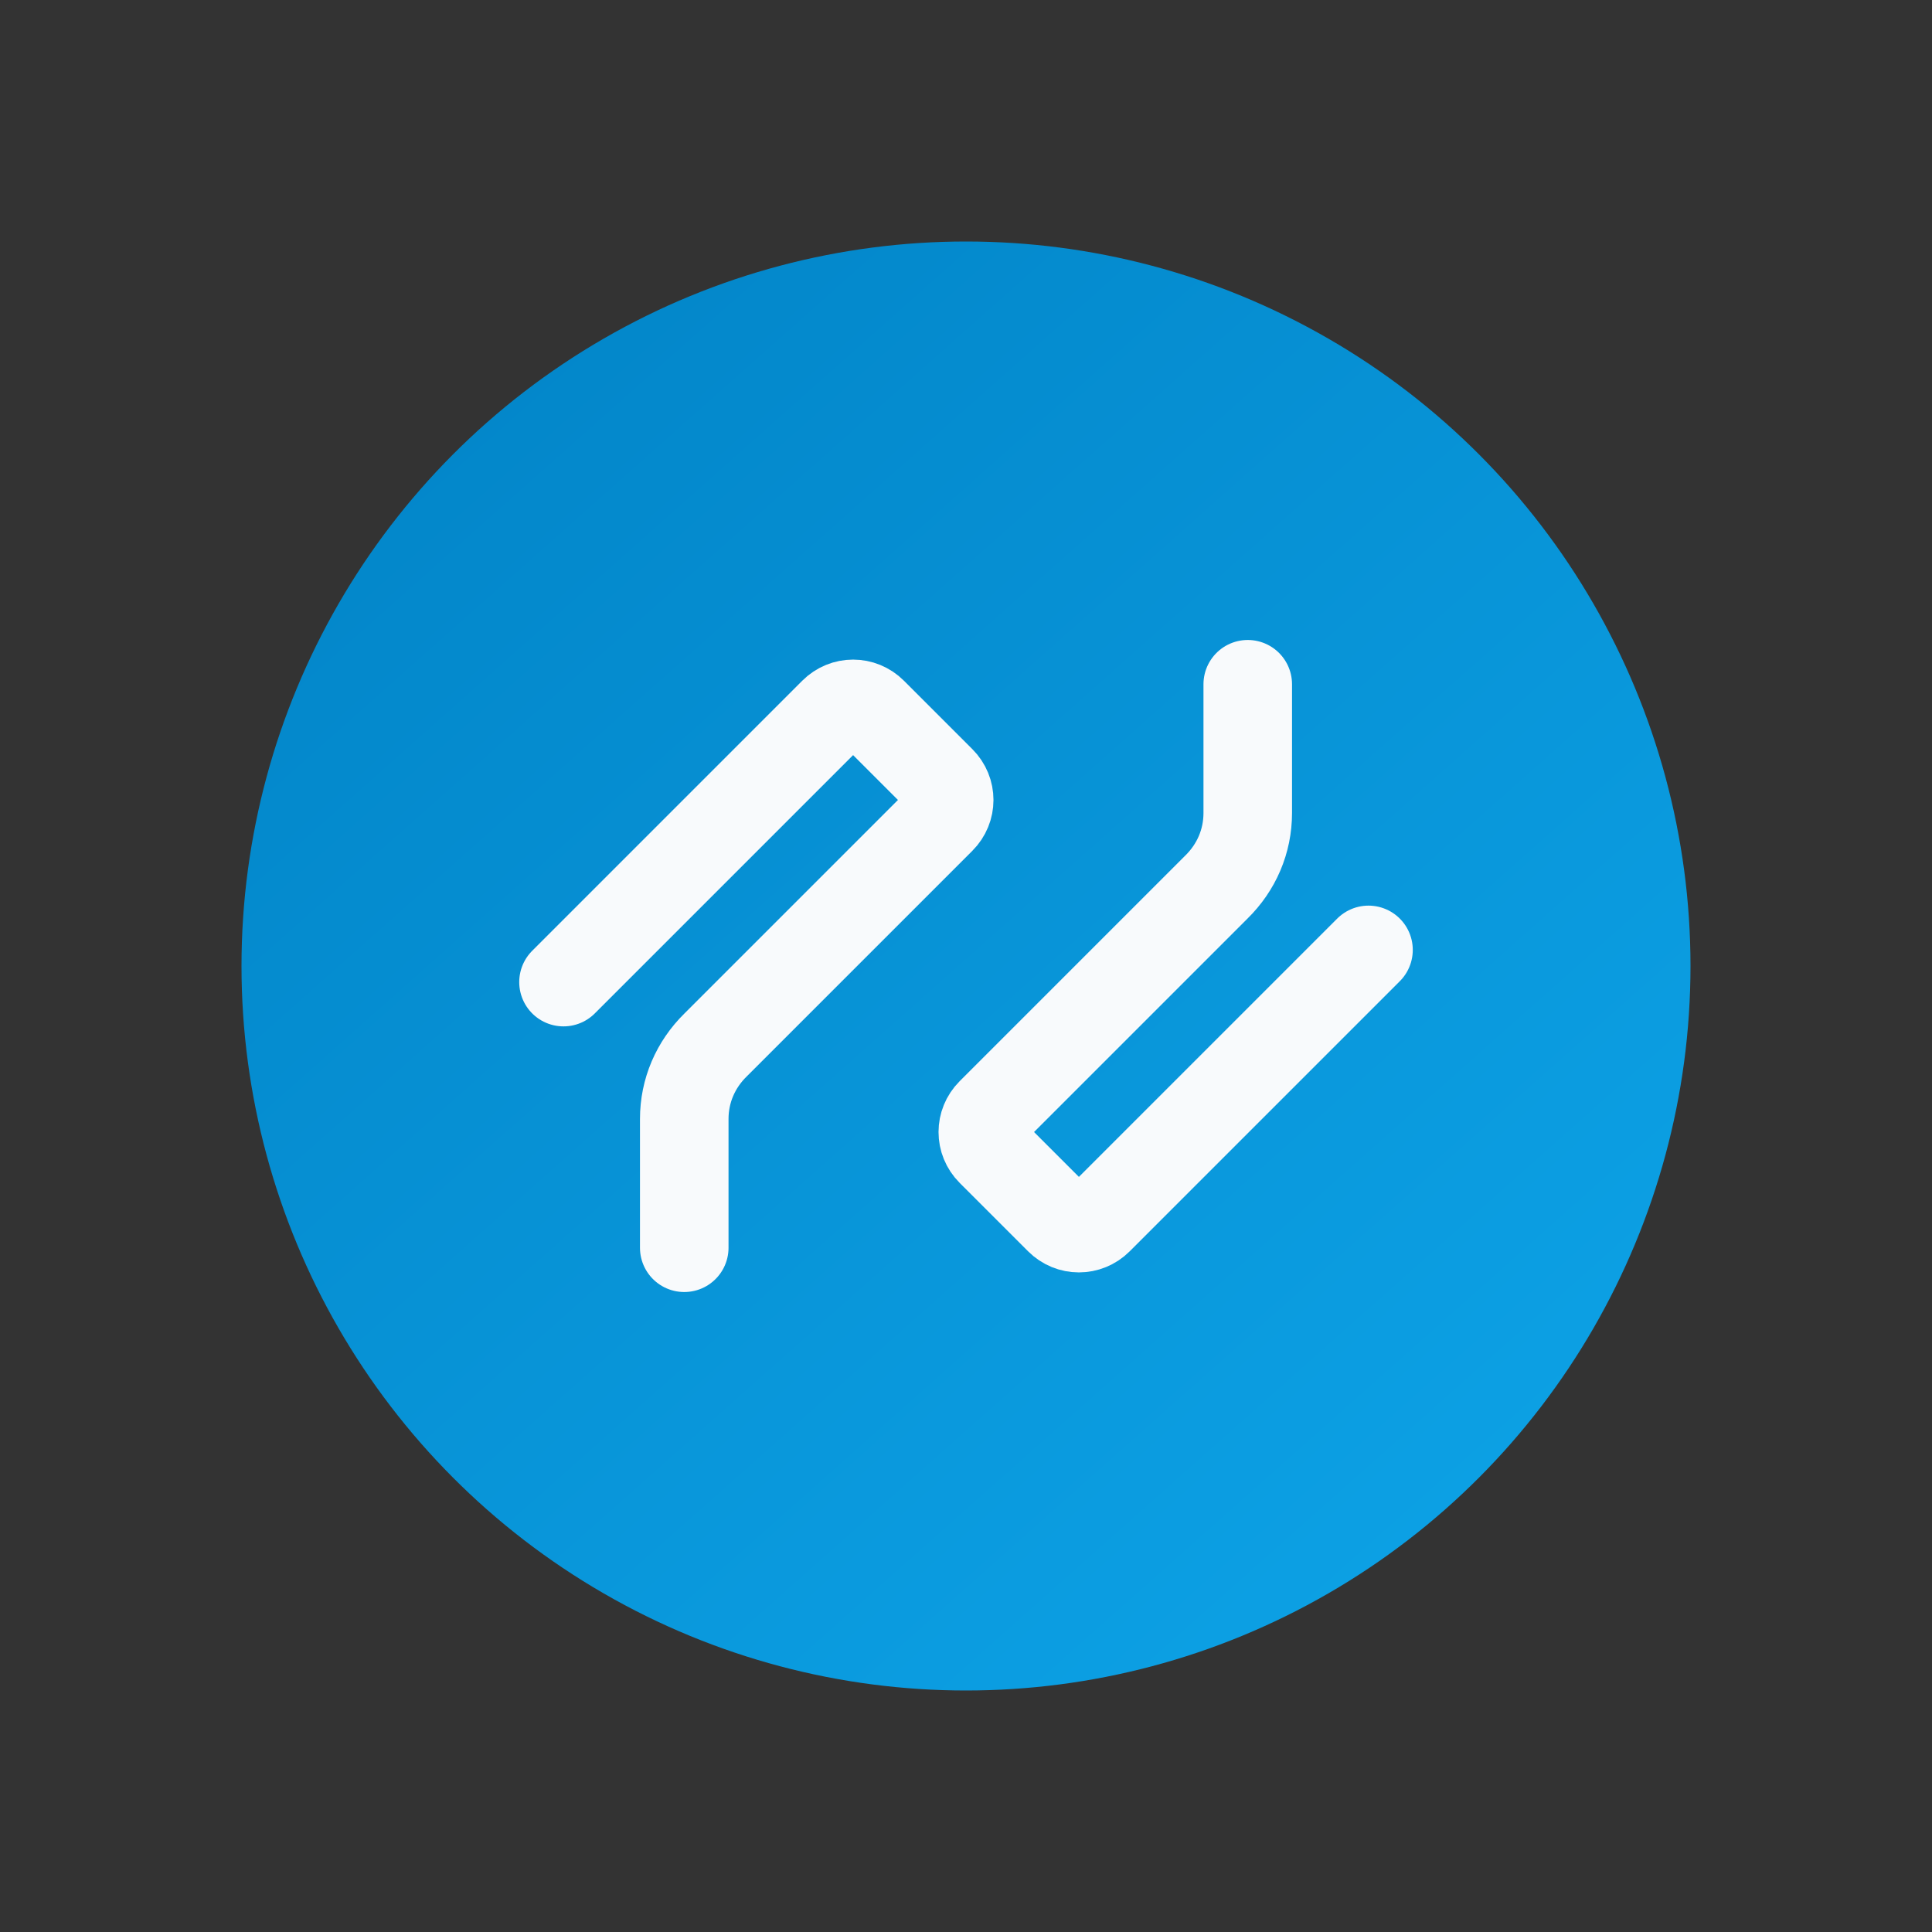 <svg xmlns="http://www.w3.org/2000/svg" width="128" height="128" viewBox="0 0 48 48" fill="none">
  <rect x="0" y="0" width="48" height="48" fill="#333333" stroke="none"/>
  <defs>
    <linearGradient id="sdGradient" x1="10" y1="6" x2="42" y2="42" gradientUnits="userSpaceOnUse">
      <stop offset="0" stop-color="#0284C7"/>
      <stop offset="1" stop-color="#0EA5E9"/>
    </linearGradient>
  </defs>
  <circle cx="24" cy="24" r="18" fill="url(#sdGradient)"/>
  <path d="M17 31v-3.2c0-.7.28-1.35.78-1.84l5.6-5.6c.27-.27.27-.7 0-.97l-1.7-1.7c-.27-.27-.7-.27-.97 0L14 24.4" stroke="#F8FAFC" stroke-width="2.2" stroke-linecap="round" stroke-linejoin="round"/>
  <path d="M31 17v3.2c0 .7-.28 1.35-.78 1.84l-5.6 5.6c-.27.27-.27.7 0 .97l1.7 1.7c.27.27.7.27.97 0L34 23.6" stroke="#F8FAFC" stroke-width="2.2" stroke-linecap="round" stroke-linejoin="round"/>
</svg>
